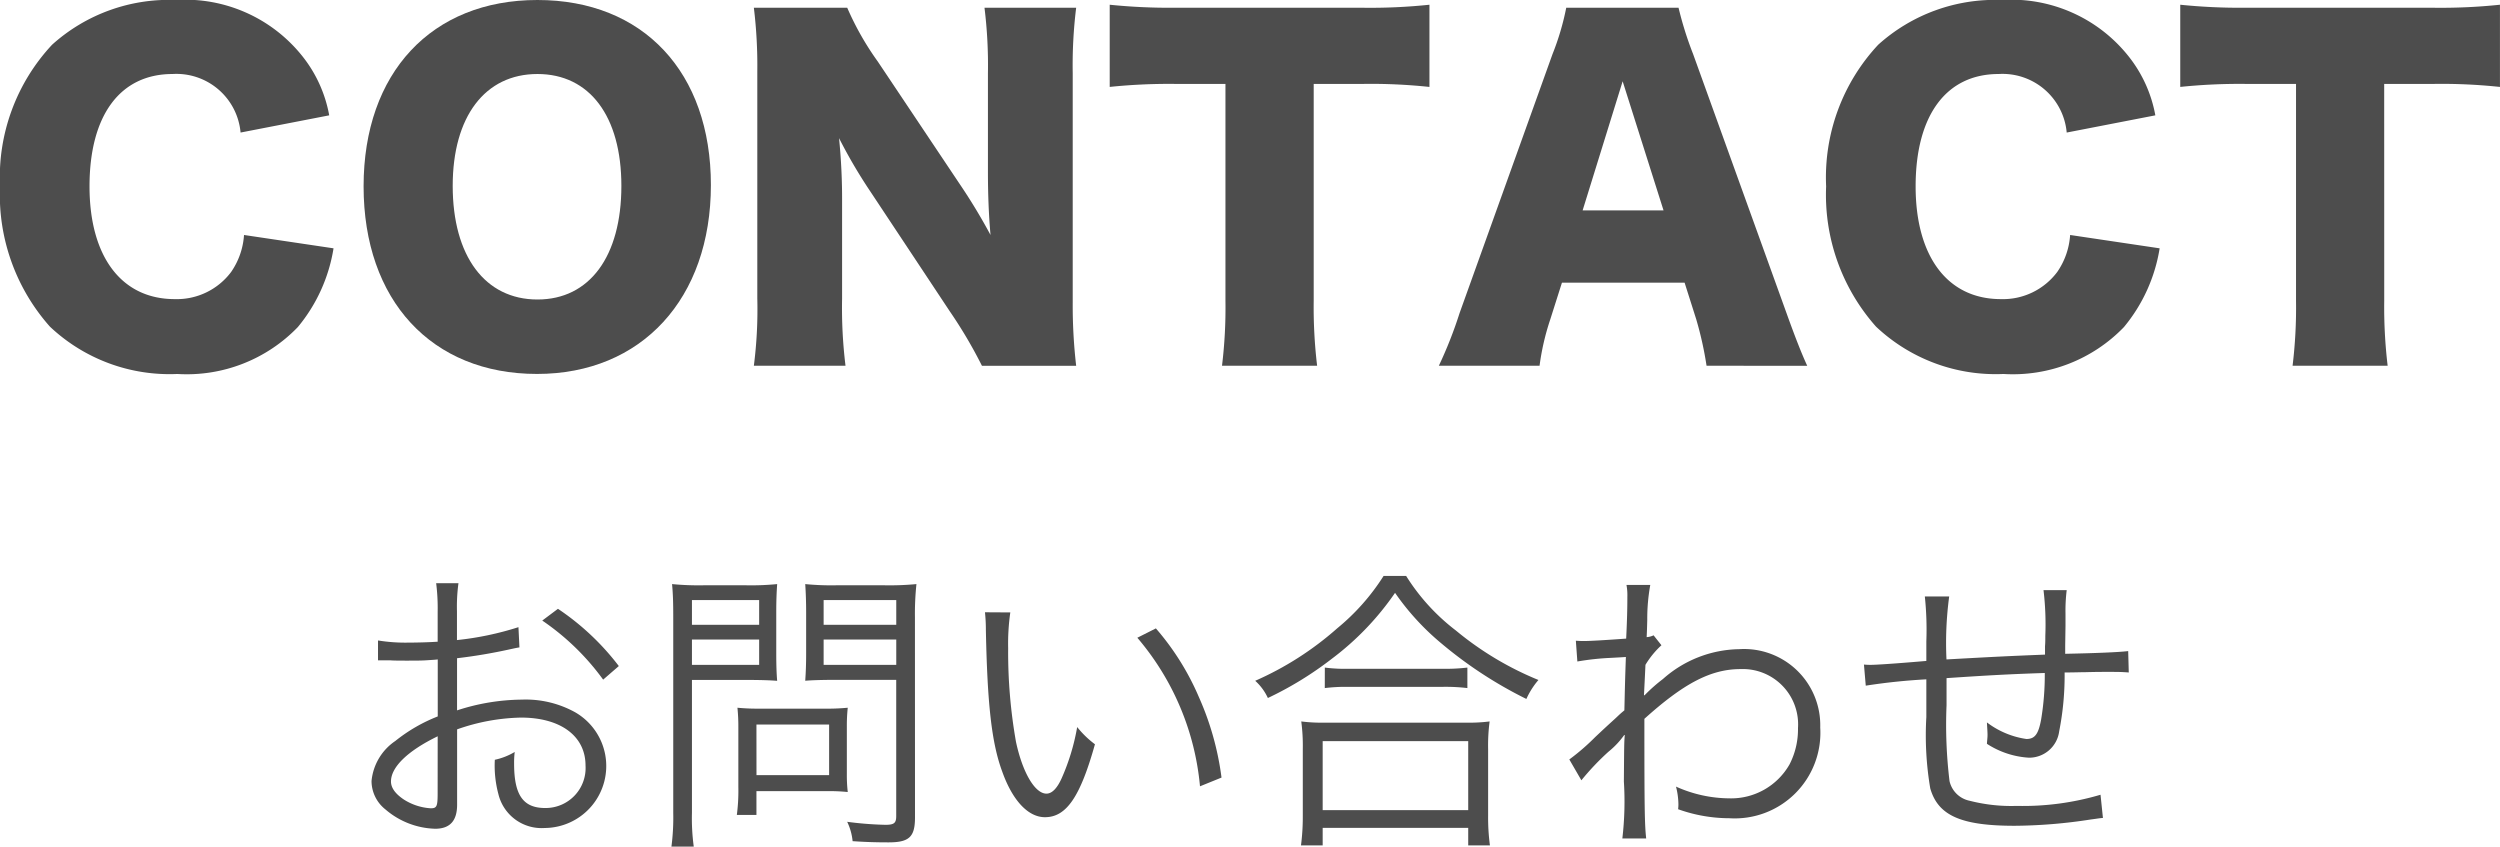 <svg xmlns="http://www.w3.org/2000/svg" width="116.202" height="39.35" viewBox="0 0 116.202 39.35"><defs><style>.a{fill:#4d4d4d;}</style></defs><path class="a" d="M11.182,6.161A2.993,2.993,0,0,0,8.021,3.44c-2.44,0-3.86,1.921-3.86,5.222,0,3.26,1.48,5.241,3.961,5.241a3.152,3.152,0,0,0,2.62-1.26,3.406,3.406,0,0,0,.6-1.721l4.161.62a7.6,7.6,0,0,1-1.66,3.661,7.167,7.167,0,0,1-5.6,2.18,8.1,8.1,0,0,1-5.922-2.2A9.22,9.22,0,0,1,0,8.662,9.031,9.031,0,0,1,2.42,2.08,8.11,8.11,0,0,1,8.162,0a6.963,6.963,0,0,1,5.9,2.621,6.172,6.172,0,0,1,1.24,2.74Z"/><path class="a" d="M33.043,8.6c0,5.281-3.22,8.781-8.082,8.781-4.9,0-8.061-3.42-8.061-8.721C16.9,3.38,20.061,0,24.981,0S33.043,3.36,33.043,8.6Zm-4.161.04c0-3.241-1.48-5.2-3.9-5.2-2.44,0-3.94,1.981-3.94,5.2,0,3.26,1.5,5.281,3.94,5.281C27.4,13.923,28.882,11.922,28.882,8.642Z"/><path class="a" d="M44.6,8.542a26.908,26.908,0,0,1,1.44,2.38c-.08-.92-.12-1.84-.12-2.961V3.4a21.752,21.752,0,0,0-.16-3.04h4.261a21.752,21.752,0,0,0-.16,3.04V14.023a24.5,24.5,0,0,0,.16,2.98H45.642a21.578,21.578,0,0,0-1.5-2.54l-3.7-5.581A23.688,23.688,0,0,1,39,6.421,28.36,28.36,0,0,1,39.141,9.4v4.481A22.076,22.076,0,0,0,39.3,17H35.04a20.646,20.646,0,0,0,.16-3.14V3.34A22.32,22.32,0,0,0,35.04.36h4.34A13.385,13.385,0,0,0,40.8,2.86Z"/><path class="a" d="M61.062,13.983A22.941,22.941,0,0,0,61.221,17H56.8a22.183,22.183,0,0,0,.16-3.02V3.9H54.6a26.828,26.828,0,0,0-3.02.14V.22a27.4,27.4,0,0,0,2.98.14h8.762a26.442,26.442,0,0,0,3.12-.14V4.041a25.573,25.573,0,0,0-3.12-.14h-2.26Z"/><path class="a" d="M79.322,17a16.242,16.242,0,0,0-.48-2.16l-.54-1.7H72.6l-.54,1.7a11.448,11.448,0,0,0-.5,2.16H66.879a19.661,19.661,0,0,0,.961-2.44L72.16,2.521A12.173,12.173,0,0,0,72.8.36h5.22a16.308,16.308,0,0,0,.68,2.161l4.342,12.042c.38,1.06.7,1.88.96,2.44Zm-3.9-13.222-1.86,6h3.76Z"/><path class="a" d="M96.062,6.161A2.994,2.994,0,0,0,92.9,3.44c-2.439,0-3.86,1.921-3.86,5.222,0,3.26,1.481,5.241,3.961,5.241a3.151,3.151,0,0,0,2.62-1.26,3.406,3.406,0,0,0,.6-1.721l4.161.62a7.613,7.613,0,0,1-1.66,3.661,7.171,7.171,0,0,1-5.6,2.18,8.1,8.1,0,0,1-5.922-2.2,9.225,9.225,0,0,1-2.32-6.521A9.031,9.031,0,0,1,87.3,2.08,8.108,8.108,0,0,1,93.041,0a6.962,6.962,0,0,1,5.9,2.621,6.185,6.185,0,0,1,1.241,2.74Z"/><path class="a" d="M110.821,13.983A22.941,22.941,0,0,0,110.98,17h-4.419a22.346,22.346,0,0,0,.16-3.02V3.9h-2.362a26.821,26.821,0,0,0-3.019.14V.22a27.4,27.4,0,0,0,2.98.14h8.762A26.453,26.453,0,0,0,116.2.22V4.041a25.584,25.584,0,0,0-3.12-.14h-2.261Z"/><path class="a" d="M24.144,30.091c-.169.028-.225.042-.421.084a24.582,24.582,0,0,1-2.479.42v2.424a9.9,9.9,0,0,1,3.011-.5,4.738,4.738,0,0,1,2.48.589,2.881,2.881,0,0,1-1.415,5.378A2.065,2.065,0,0,1,23.163,36.9,5.112,5.112,0,0,1,23,35.315a3.033,3.033,0,0,0,.924-.363,4.158,4.158,0,0,0-.028.546c0,1.457.421,2.059,1.443,2.059a1.859,1.859,0,0,0,1.877-1.975c0-1.373-1.163-2.228-3-2.228a9.427,9.427,0,0,0-2.969.547v3.5c0,.756-.336,1.12-1.023,1.12a3.7,3.7,0,0,1-2.311-.9,1.69,1.69,0,0,1-.644-1.317,2.535,2.535,0,0,1,1.106-1.863A7.541,7.541,0,0,1,20.347,33.3V30.651c-.126.014-.126.014-.56.042-.252.014-.49.014-.9.014-.21,0-.589,0-.743-.014h-.574v-.924a7.929,7.929,0,0,0,1.428.1c.379,0,.925-.014,1.345-.042V28.438a9.306,9.306,0,0,0-.07-1.331h1.037a8.028,8.028,0,0,0-.07,1.3v1.344a14.118,14.118,0,0,0,2.858-.6Zm-3.8,4.132c-1.387.673-2.171,1.429-2.171,2.1,0,.294.2.574.6.841a2.621,2.621,0,0,0,1.247.406c.28,0,.322-.084.322-.687Zm7.691-2.633a11.465,11.465,0,0,0-2.83-2.746l.729-.546a11.792,11.792,0,0,1,2.829,2.661Z"/><path class="a" d="M32.162,37.781a9.856,9.856,0,0,0,.084,1.569H31.209a10.462,10.462,0,0,0,.084-1.569V28.69c0-.686-.013-1.092-.055-1.541a12.837,12.837,0,0,0,1.456.056h2a12.292,12.292,0,0,0,1.429-.056c-.028.42-.042.785-.042,1.331v1.877c0,.56.014.953.042,1.289-.308-.028-.84-.042-1.415-.042H32.162Zm0-8.741h3.124V27.892H32.162Zm0,1.863h3.124V29.727H32.162Zm7.2,5.071a7.129,7.129,0,0,0,.042.84,8.364,8.364,0,0,0-.883-.042H35.16v1.107h-.911a8.667,8.667,0,0,0,.07-1.3v-2.8a8.689,8.689,0,0,0-.042-.883,9.628,9.628,0,0,0,.967.043h3.137a10.012,10.012,0,0,0,1.023-.043,7.954,7.954,0,0,0-.042.855Zm-4.2.056h3.376V33.677H35.16Zm7.368,1.961c0,.91-.266,1.163-1.233,1.163-.546,0-1.05-.014-1.667-.056a2.669,2.669,0,0,0-.252-.9,15.905,15.905,0,0,0,1.779.14c.406,0,.5-.084.5-.406V31.6h-2.8c-.588,0-1.121.014-1.429.042.028-.407.042-.771.042-1.289V28.48c0-.49-.014-.911-.042-1.331a12.292,12.292,0,0,0,1.429.056h2.269a13.138,13.138,0,0,0,1.471-.056,13.118,13.118,0,0,0-.07,1.541ZM38.283,29.04h3.376V27.892H38.283Zm0,1.863h3.376V29.727H38.283Z"/><path class="a" d="M46.96,28.466a10.268,10.268,0,0,0-.1,1.667,23.978,23.978,0,0,0,.365,4.356c.308,1.429.882,2.4,1.415,2.4.252,0,.49-.238.7-.7a10.081,10.081,0,0,0,.728-2.395,4.475,4.475,0,0,0,.826.8c-.686,2.452-1.33,3.39-2.325,3.39-.784,0-1.512-.784-1.988-2.129-.491-1.331-.687-3.124-.757-6.57a7.574,7.574,0,0,0-.042-.826Zm6.766.742a12.14,12.14,0,0,1,2,3.194,13.385,13.385,0,0,1,1.051,3.74l-1,.406a12.365,12.365,0,0,0-2.913-6.905Z"/><path class="a" d="M65.359,26.771a9.61,9.61,0,0,0,2.311,2.535,14.716,14.716,0,0,0,3.838,2.3,3.658,3.658,0,0,0-.561.882A19.609,19.609,0,0,1,67,29.909a11.742,11.742,0,0,1-2.157-2.353A13.06,13.06,0,0,1,61.9,30.623a16.1,16.1,0,0,1-2.968,1.821,2.452,2.452,0,0,0-.589-.8,14.619,14.619,0,0,0,3.81-2.438,10.2,10.2,0,0,0,2.158-2.437ZM60.471,39.294a10.355,10.355,0,0,0,.084-1.373v-3.1a8.655,8.655,0,0,0-.071-1.288,7.426,7.426,0,0,0,1.093.056h6.569a7.434,7.434,0,0,0,1.093-.056,8.594,8.594,0,0,0-.07,1.288v3.1a9.745,9.745,0,0,0,.084,1.373H68.244v-.813H61.479v.813Zm1.008-1.639h6.765V34.447H61.479Zm.1-6.626a7.162,7.162,0,0,0,1.107.056h4.341a8.392,8.392,0,0,0,1.178-.056v.953a8.632,8.632,0,0,0-1.178-.056H62.67a8.058,8.058,0,0,0-1.093.056Z"/><path class="a" d="M72.943,35.3a10.28,10.28,0,0,0,1.2-1.037c.477-.448.477-.448.953-.882.223-.211.223-.211.406-.364.028-1.163.028-1.29.07-2.48-.2.014-.2.014-.715.042a12.228,12.228,0,0,0-1.54.168l-.07-.966c.2.014.279.014.393.014.209,0,.8-.028,1.946-.112.042-.869.055-1.4.055-1.947a2.583,2.583,0,0,0-.041-.547h1.106a8.8,8.8,0,0,0-.14,1.625c-.013.476-.013.476-.028.8a.843.843,0,0,0,.322-.084l.365.462a4.093,4.093,0,0,0-.743.91c-.042.911-.069,1.387-.069,1.415h.027l.042-.042a7.6,7.6,0,0,1,.813-.714,5.453,5.453,0,0,1,3.544-1.387,3.542,3.542,0,0,1,3.767,3.642,3.981,3.981,0,0,1-4.23,4.216A7.072,7.072,0,0,1,78,37.613a1.828,1.828,0,0,0,.014-.238,3.455,3.455,0,0,0-.112-.813,6.123,6.123,0,0,0,2.479.546,3.123,3.123,0,0,0,2.8-1.582,3.557,3.557,0,0,0,.391-1.681A2.571,2.571,0,0,0,80.9,31.1c-1.373,0-2.633.659-4.468,2.312,0,4.216.013,4.916.084,5.561H75.408a14.754,14.754,0,0,0,.071-2.648c.013-1.709.013-1.821.042-2.157h-.029a3.9,3.9,0,0,1-.727.771,11.871,11.871,0,0,0-1.261,1.33Z"/><path class="a" d="M90.6,27.724a16.208,16.208,0,0,0-.126,2.927c2.268-.126,2.829-.154,4.58-.224v-.392c.014-.154.014-.308.014-.476a13.448,13.448,0,0,0-.084-2.13h1.078a7.743,7.743,0,0,0-.056,1.079V29.1l-.014.911v.378c1.373-.028,2.465-.07,2.928-.126l.027.994c-.377-.027-.461-.027-1.05-.027-.126,0-.49,0-.952.013-.224,0-.533.014-.98.014a13.4,13.4,0,0,1-.252,2.732A1.407,1.407,0,0,1,94.3,35.218a4.008,4.008,0,0,1-1.946-.645c.013-.21.028-.28.028-.42s-.015-.294-.028-.574a3.974,3.974,0,0,0,1.835.77c.392,0,.56-.224.685-.911a12.609,12.609,0,0,0,.169-2.157c-1.7.056-2.7.113-4.566.239v1.26a21.673,21.673,0,0,0,.139,3.53,1.205,1.205,0,0,0,.939.911,7.787,7.787,0,0,0,2.185.238,12.672,12.672,0,0,0,3.894-.519l.112,1.079c-.2.014-.223.028-.559.07a23.827,23.827,0,0,1-3.545.294c-2.493,0-3.558-.476-3.922-1.737a14.778,14.778,0,0,1-.182-3.319V31.576a28.238,28.238,0,0,0-2.816.294l-.084-.981a3,3,0,0,0,.308.014c.252,0,1.121-.056,2.592-.182v-.91a14.9,14.9,0,0,0-.07-2.087Z"/></svg>